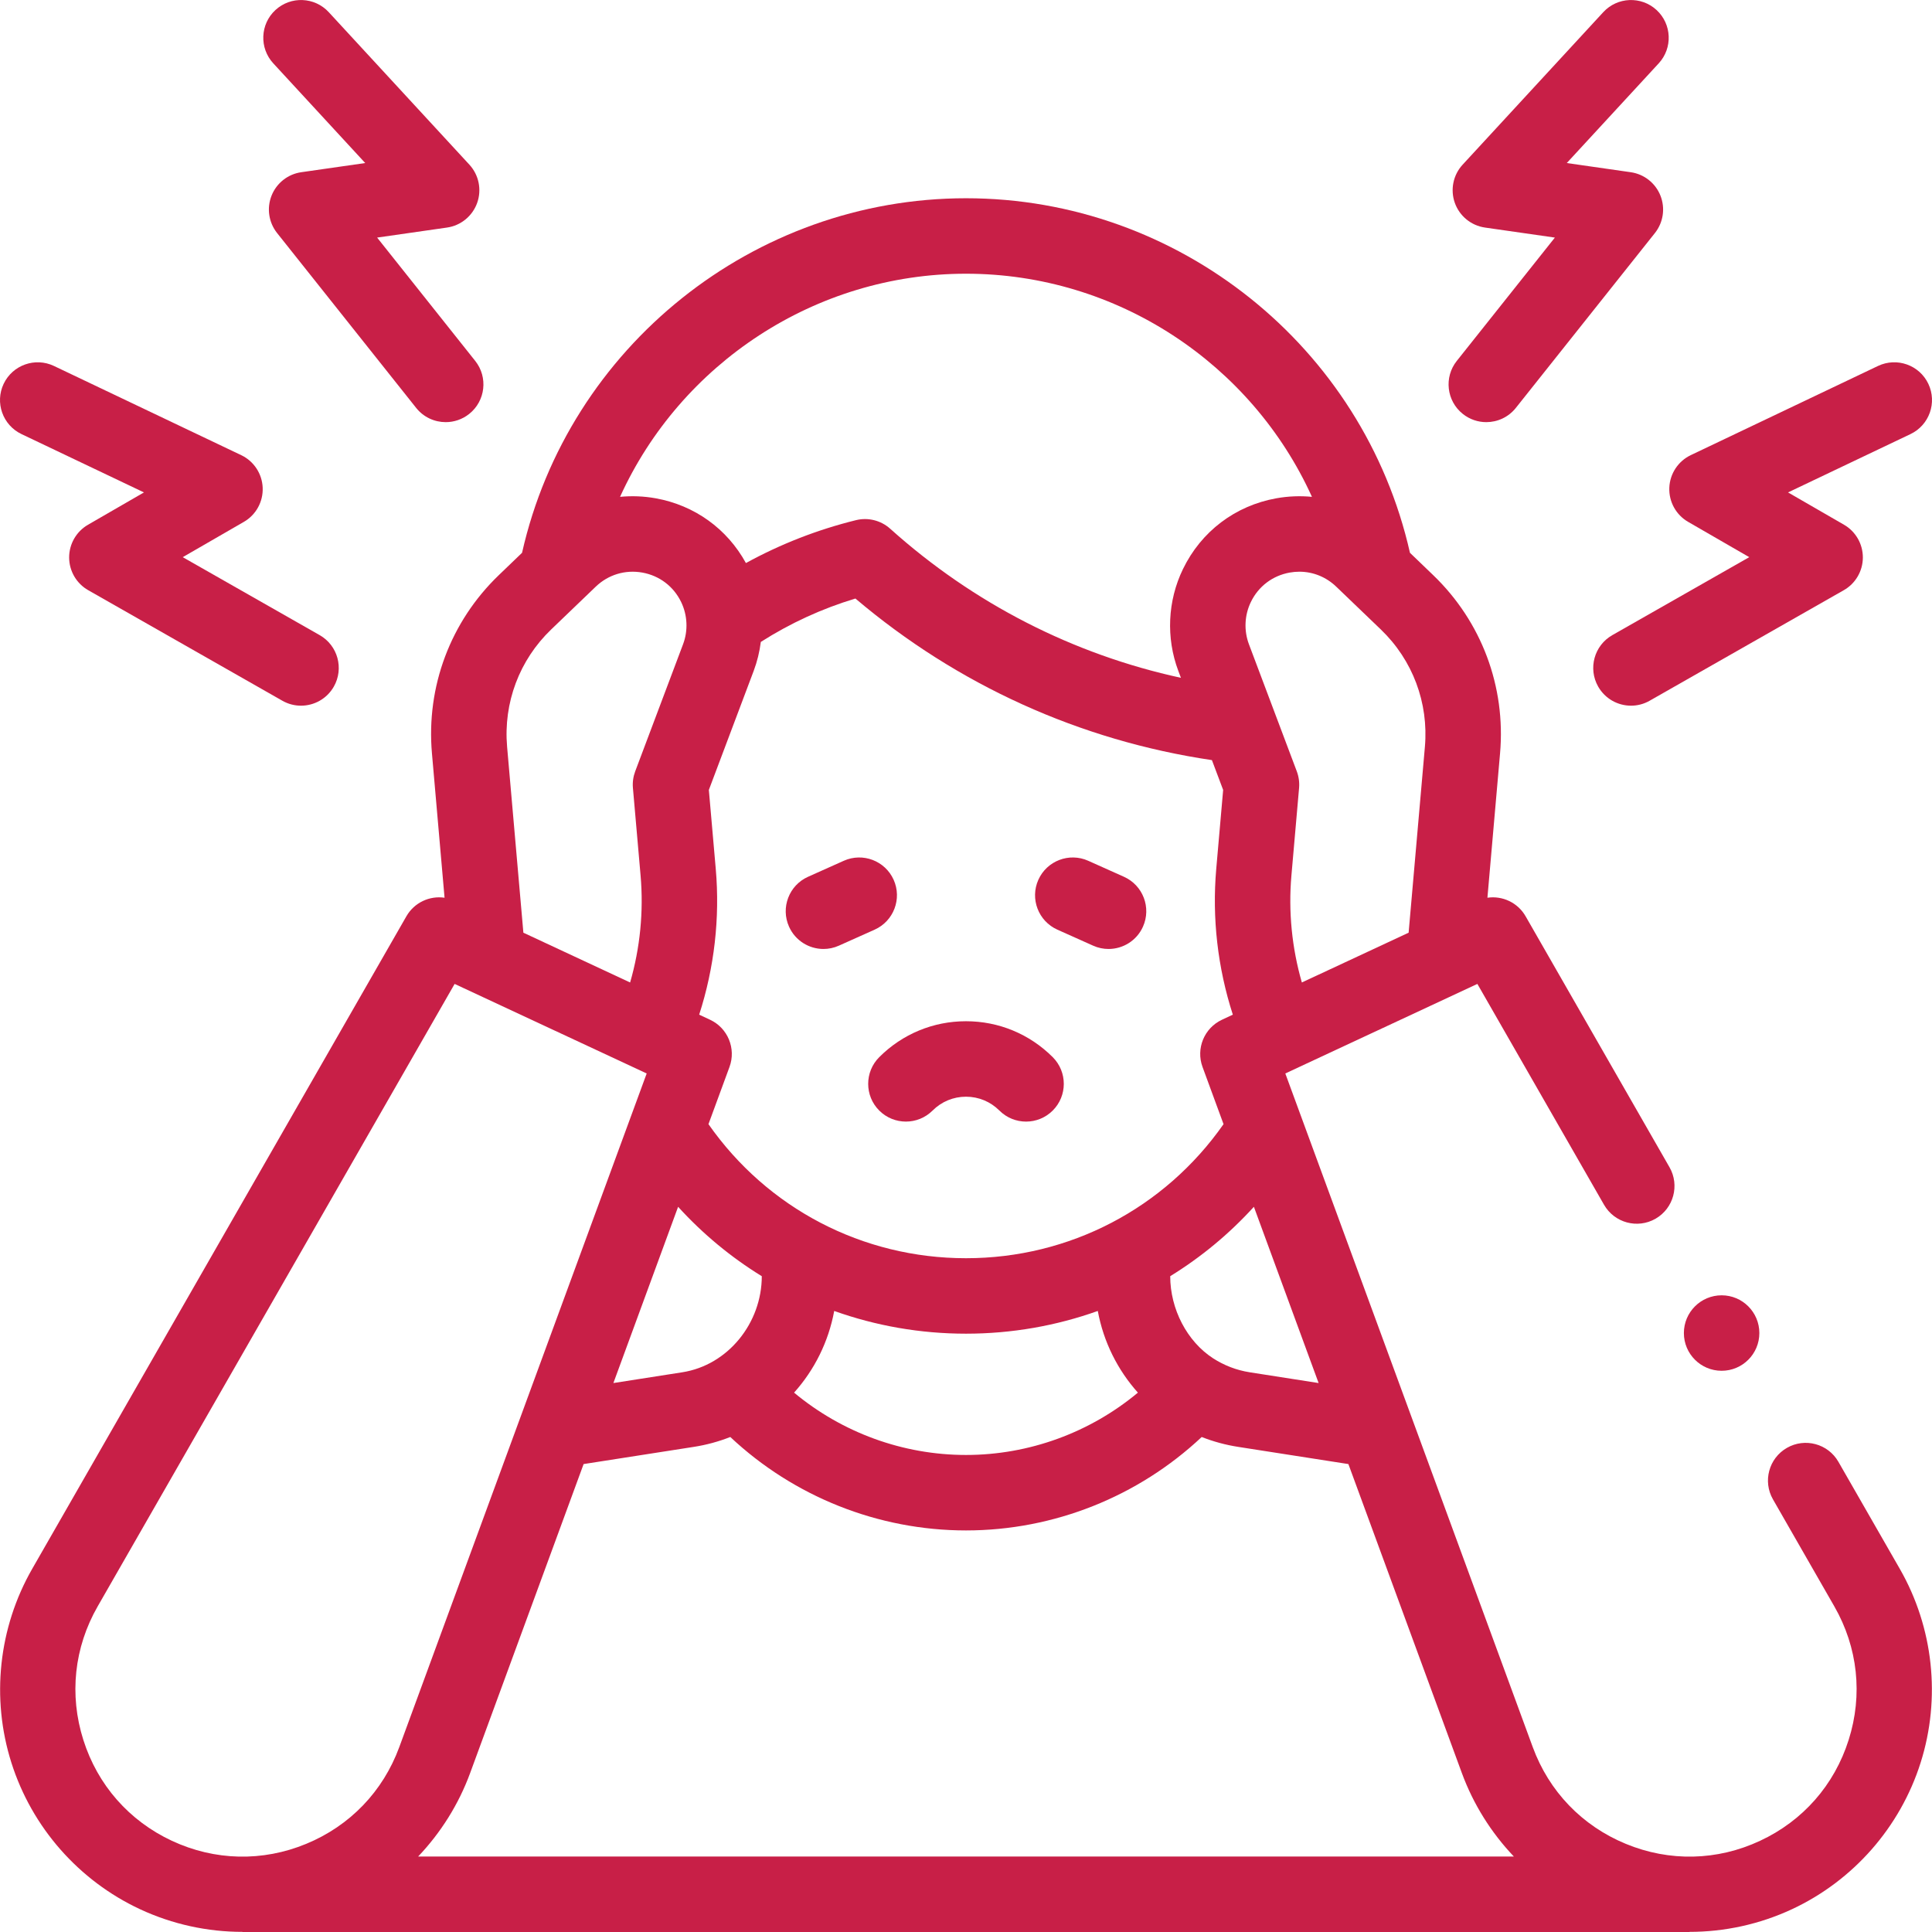 <svg xmlns="http://www.w3.org/2000/svg" width="80" height="80" viewBox="0 0 80 80" fill="none"><g clip-path="url(#clip0_6_4114)"><path d="M43.783 38.495L45.264 39.158C45.471 39.251 45.688 39.295 45.902 39.295C46.499 39.295 47.069 38.951 47.328 38.371C47.681 37.584 47.329 36.659 46.541 36.306L45.061 35.643C44.273 35.29 43.349 35.643 42.996 36.43C42.643 37.218 42.996 38.142 43.783 38.495Z" fill="#C81F47"></path><path d="M34.098 39.295C34.312 39.295 34.529 39.251 34.736 39.158L36.217 38.495C37.004 38.142 37.357 37.218 37.004 36.43C36.651 35.643 35.727 35.29 34.939 35.643L33.459 36.306C32.671 36.659 32.319 37.584 32.672 38.371C32.931 38.951 33.501 39.295 34.098 39.295Z" fill="#C81F47"></path><path d="M76.125 60.531C75.696 59.782 74.741 59.524 73.993 59.953C73.244 60.382 72.985 61.337 73.415 62.086L75.956 66.518C76.93 68.216 77.141 70.18 76.549 72.046C75.958 73.913 74.655 75.397 72.88 76.224C71.106 77.052 69.131 77.097 67.321 76.35C65.511 75.603 64.142 74.18 63.467 72.341L53.222 44.45L61.175 40.742L66.419 49.886C66.849 50.635 67.803 50.894 68.552 50.465C69.301 50.035 69.559 49.08 69.13 48.332L63.172 37.941C62.846 37.372 62.211 37.082 61.591 37.173L62.114 31.195C62.356 28.428 61.346 25.737 59.343 23.813L58.383 22.89C56.458 14.356 48.8 8.209 40 8.209C31.212 8.209 23.541 14.361 21.617 22.89L20.657 23.813C18.654 25.737 17.643 28.428 17.886 31.195L18.408 37.173C17.789 37.082 17.154 37.372 16.828 37.941L1.333 64.963C-0.061 67.394 -0.375 70.32 0.472 72.991C1.318 75.662 3.26 77.873 5.799 79.057C7.139 79.681 8.591 79.995 10.044 79.995H10.047L10.044 79.999H69.956L69.954 79.995H69.956C71.409 79.995 72.861 79.681 74.201 79.057C76.74 77.873 78.682 75.662 79.528 72.991C80.375 70.32 80.061 67.394 78.667 64.963L76.125 60.531ZM62.685 76.874H17.315C18.251 75.889 18.99 74.717 19.467 73.419L24.166 60.624L28.73 59.912C29.257 59.83 29.762 59.691 30.24 59.503C32.871 61.974 36.365 63.372 40 63.372C43.635 63.372 47.129 61.974 49.76 59.503C50.237 59.691 50.743 59.83 51.27 59.912L55.834 60.624L60.533 73.419C61.01 74.717 61.749 75.889 62.685 76.874ZM29.638 35.979L29.352 32.71L31.209 27.779C31.355 27.39 31.452 26.988 31.504 26.581C32.727 25.802 34.038 25.2 35.421 24.784C39.649 28.367 44.72 30.665 50.183 31.475L50.648 32.71L50.362 35.979C50.184 38.016 50.422 40.075 51.049 42.015L50.6 42.225C49.864 42.568 49.514 43.417 49.794 44.18L50.664 46.549C48.223 50.036 44.285 52.1 40 52.1C35.714 52.1 31.777 50.037 29.336 46.549L30.207 44.18C30.487 43.418 30.136 42.568 29.401 42.225L28.951 42.016C29.578 40.075 29.816 38.016 29.638 35.979ZM48.456 52.844C49.73 52.061 50.897 51.096 51.921 49.971L54.601 57.269L51.752 56.824C51.194 56.737 50.684 56.535 50.237 56.248C50.235 56.246 50.233 56.245 50.231 56.244C49.154 55.547 48.456 54.207 48.456 52.844ZM34.543 54.284C36.264 54.898 38.104 55.225 40 55.225C41.895 55.225 43.736 54.898 45.457 54.284C45.695 55.567 46.279 56.729 47.118 57.666C45.132 59.32 42.613 60.247 40 60.247C37.386 60.247 34.868 59.32 32.881 57.666C33.721 56.729 34.305 55.567 34.543 54.284ZM31.544 52.845C31.544 54.774 30.154 56.527 28.248 56.824L25.399 57.269L28.079 49.971C29.103 51.097 30.27 52.061 31.544 52.845ZM59.002 30.923L58.328 38.621L53.907 40.682C53.494 39.249 53.344 37.742 53.475 36.252L53.792 32.628C53.812 32.395 53.78 32.16 53.698 31.941L51.716 26.678C51.502 26.11 51.531 25.472 51.796 24.927C52.109 24.279 52.695 23.836 53.403 23.709C53.537 23.685 53.671 23.673 53.803 23.673C54.37 23.673 54.912 23.89 55.332 24.294L57.178 26.066C58.496 27.332 59.16 29.102 59.002 30.923ZM40 11.334C46.26 11.334 51.825 15.062 54.325 20.573C53.842 20.527 53.348 20.544 52.852 20.633C51.149 20.938 49.738 22.006 48.984 23.564C48.347 24.877 48.277 26.413 48.791 27.779L48.9 28.067C44.433 27.097 40.311 24.99 36.86 21.893C36.476 21.548 35.944 21.415 35.443 21.539C33.846 21.933 32.32 22.529 30.887 23.315C30.107 21.893 28.759 20.922 27.148 20.633C26.652 20.544 26.158 20.527 25.675 20.573C28.177 15.065 33.749 11.334 40 11.334ZM22.822 26.066L24.667 24.294C25.186 23.795 25.889 23.583 26.597 23.709C27.305 23.836 27.89 24.279 28.204 24.927C28.468 25.472 28.498 26.11 28.284 26.677L26.302 31.941C26.22 32.16 26.187 32.395 26.208 32.628L26.525 36.252C26.655 37.742 26.506 39.249 26.092 40.682L21.672 38.621L20.998 30.923C20.84 29.102 21.504 27.332 22.822 26.066ZM7.12 76.225C5.346 75.397 4.042 73.913 3.451 72.047C2.859 70.18 3.07 68.216 4.044 66.518L18.825 40.742L26.778 44.45L16.534 72.342C15.858 74.18 14.49 75.603 12.679 76.35C10.869 77.097 8.895 77.052 7.12 76.225Z" fill="#C81F47"></path><path d="M36.407 45.985C37.017 46.595 38.006 46.595 38.617 45.985C38.986 45.616 39.477 45.412 39.999 45.412C40.522 45.412 41.013 45.616 41.382 45.985C41.688 46.29 42.087 46.443 42.487 46.443C42.887 46.443 43.287 46.29 43.592 45.985C44.202 45.375 44.202 44.386 43.592 43.775C42.632 42.816 41.356 42.287 39.999 42.287C38.642 42.287 37.366 42.816 36.407 43.775C35.797 44.386 35.797 45.375 36.407 45.985Z" fill="#C81F47"></path><path d="M69.903 21.61L72.433 23.071L66.762 26.3C66.012 26.727 65.75 27.681 66.177 28.431C66.466 28.937 66.993 29.221 67.537 29.221C67.799 29.221 68.064 29.155 68.308 29.016L76.347 24.439C76.834 24.162 77.135 23.645 77.137 23.086C77.138 22.526 76.841 22.008 76.356 21.728L74.039 20.39L79.109 17.975C79.888 17.604 80.219 16.672 79.848 15.892C79.477 15.113 78.544 14.783 77.765 15.153L70.012 18.846C69.488 19.096 69.145 19.616 69.123 20.195C69.1 20.775 69.4 21.32 69.903 21.61Z" fill="#C81F47"></path><path d="M60.572 17.14C60.86 17.369 61.203 17.48 61.544 17.48C62.004 17.48 62.459 17.278 62.768 16.89L68.526 9.65C68.874 9.212 68.962 8.621 68.755 8.1C68.549 7.58 68.079 7.21 67.525 7.131L64.877 6.751L68.684 2.623C69.269 1.989 69.229 1 68.595 0.415C67.96 -0.17 66.972 -0.13 66.387 0.505L60.565 6.818C60.171 7.244 60.047 7.854 60.241 8.401C60.436 8.947 60.917 9.341 61.492 9.423L64.384 9.838L60.322 14.945C59.785 15.62 59.897 16.603 60.572 17.14Z" fill="#C81F47"></path><path d="M0.891 17.975L5.961 20.39L3.645 21.728C3.16 22.008 2.862 22.526 2.863 23.086C2.865 23.645 3.166 24.162 3.653 24.439L11.692 29.016C11.936 29.155 12.201 29.221 12.463 29.221C13.007 29.221 13.534 28.937 13.823 28.431C14.249 27.681 13.988 26.727 13.238 26.3L7.567 23.071L10.097 21.61C10.6 21.32 10.9 20.776 10.877 20.195C10.854 19.616 10.512 19.096 9.988 18.847L2.235 15.154C1.456 14.783 0.523 15.113 0.152 15.892C-0.219 16.671 0.112 17.604 0.891 17.975Z" fill="#C81F47"></path><path d="M15.123 6.751L12.475 7.131C11.921 7.21 11.452 7.58 11.245 8.1C11.038 8.621 11.126 9.212 11.474 9.65L17.232 16.89C17.541 17.278 17.996 17.48 18.456 17.48C18.797 17.48 19.14 17.369 19.428 17.14C20.103 16.603 20.215 15.62 19.678 14.945L15.616 9.838L18.508 9.423C19.083 9.341 19.564 8.947 19.759 8.4C19.953 7.853 19.829 7.244 19.435 6.817L13.613 0.504C13.028 -0.13 12.04 -0.17 11.405 0.415C10.771 1 10.731 1.988 11.316 2.623L15.123 6.751Z" fill="#C81F47"></path><path d="M71.289 56.761C72.152 56.761 72.851 56.062 72.851 55.199C72.851 54.336 72.152 53.636 71.289 53.636C70.426 53.636 69.726 54.336 69.726 55.199C69.726 56.062 70.426 56.761 71.289 56.761Z" fill="#C81F47"></path></g><defs><clipPath id="clip0_6_4114"><rect width="80" height="80" fill="white"></rect></clipPath></defs></svg>